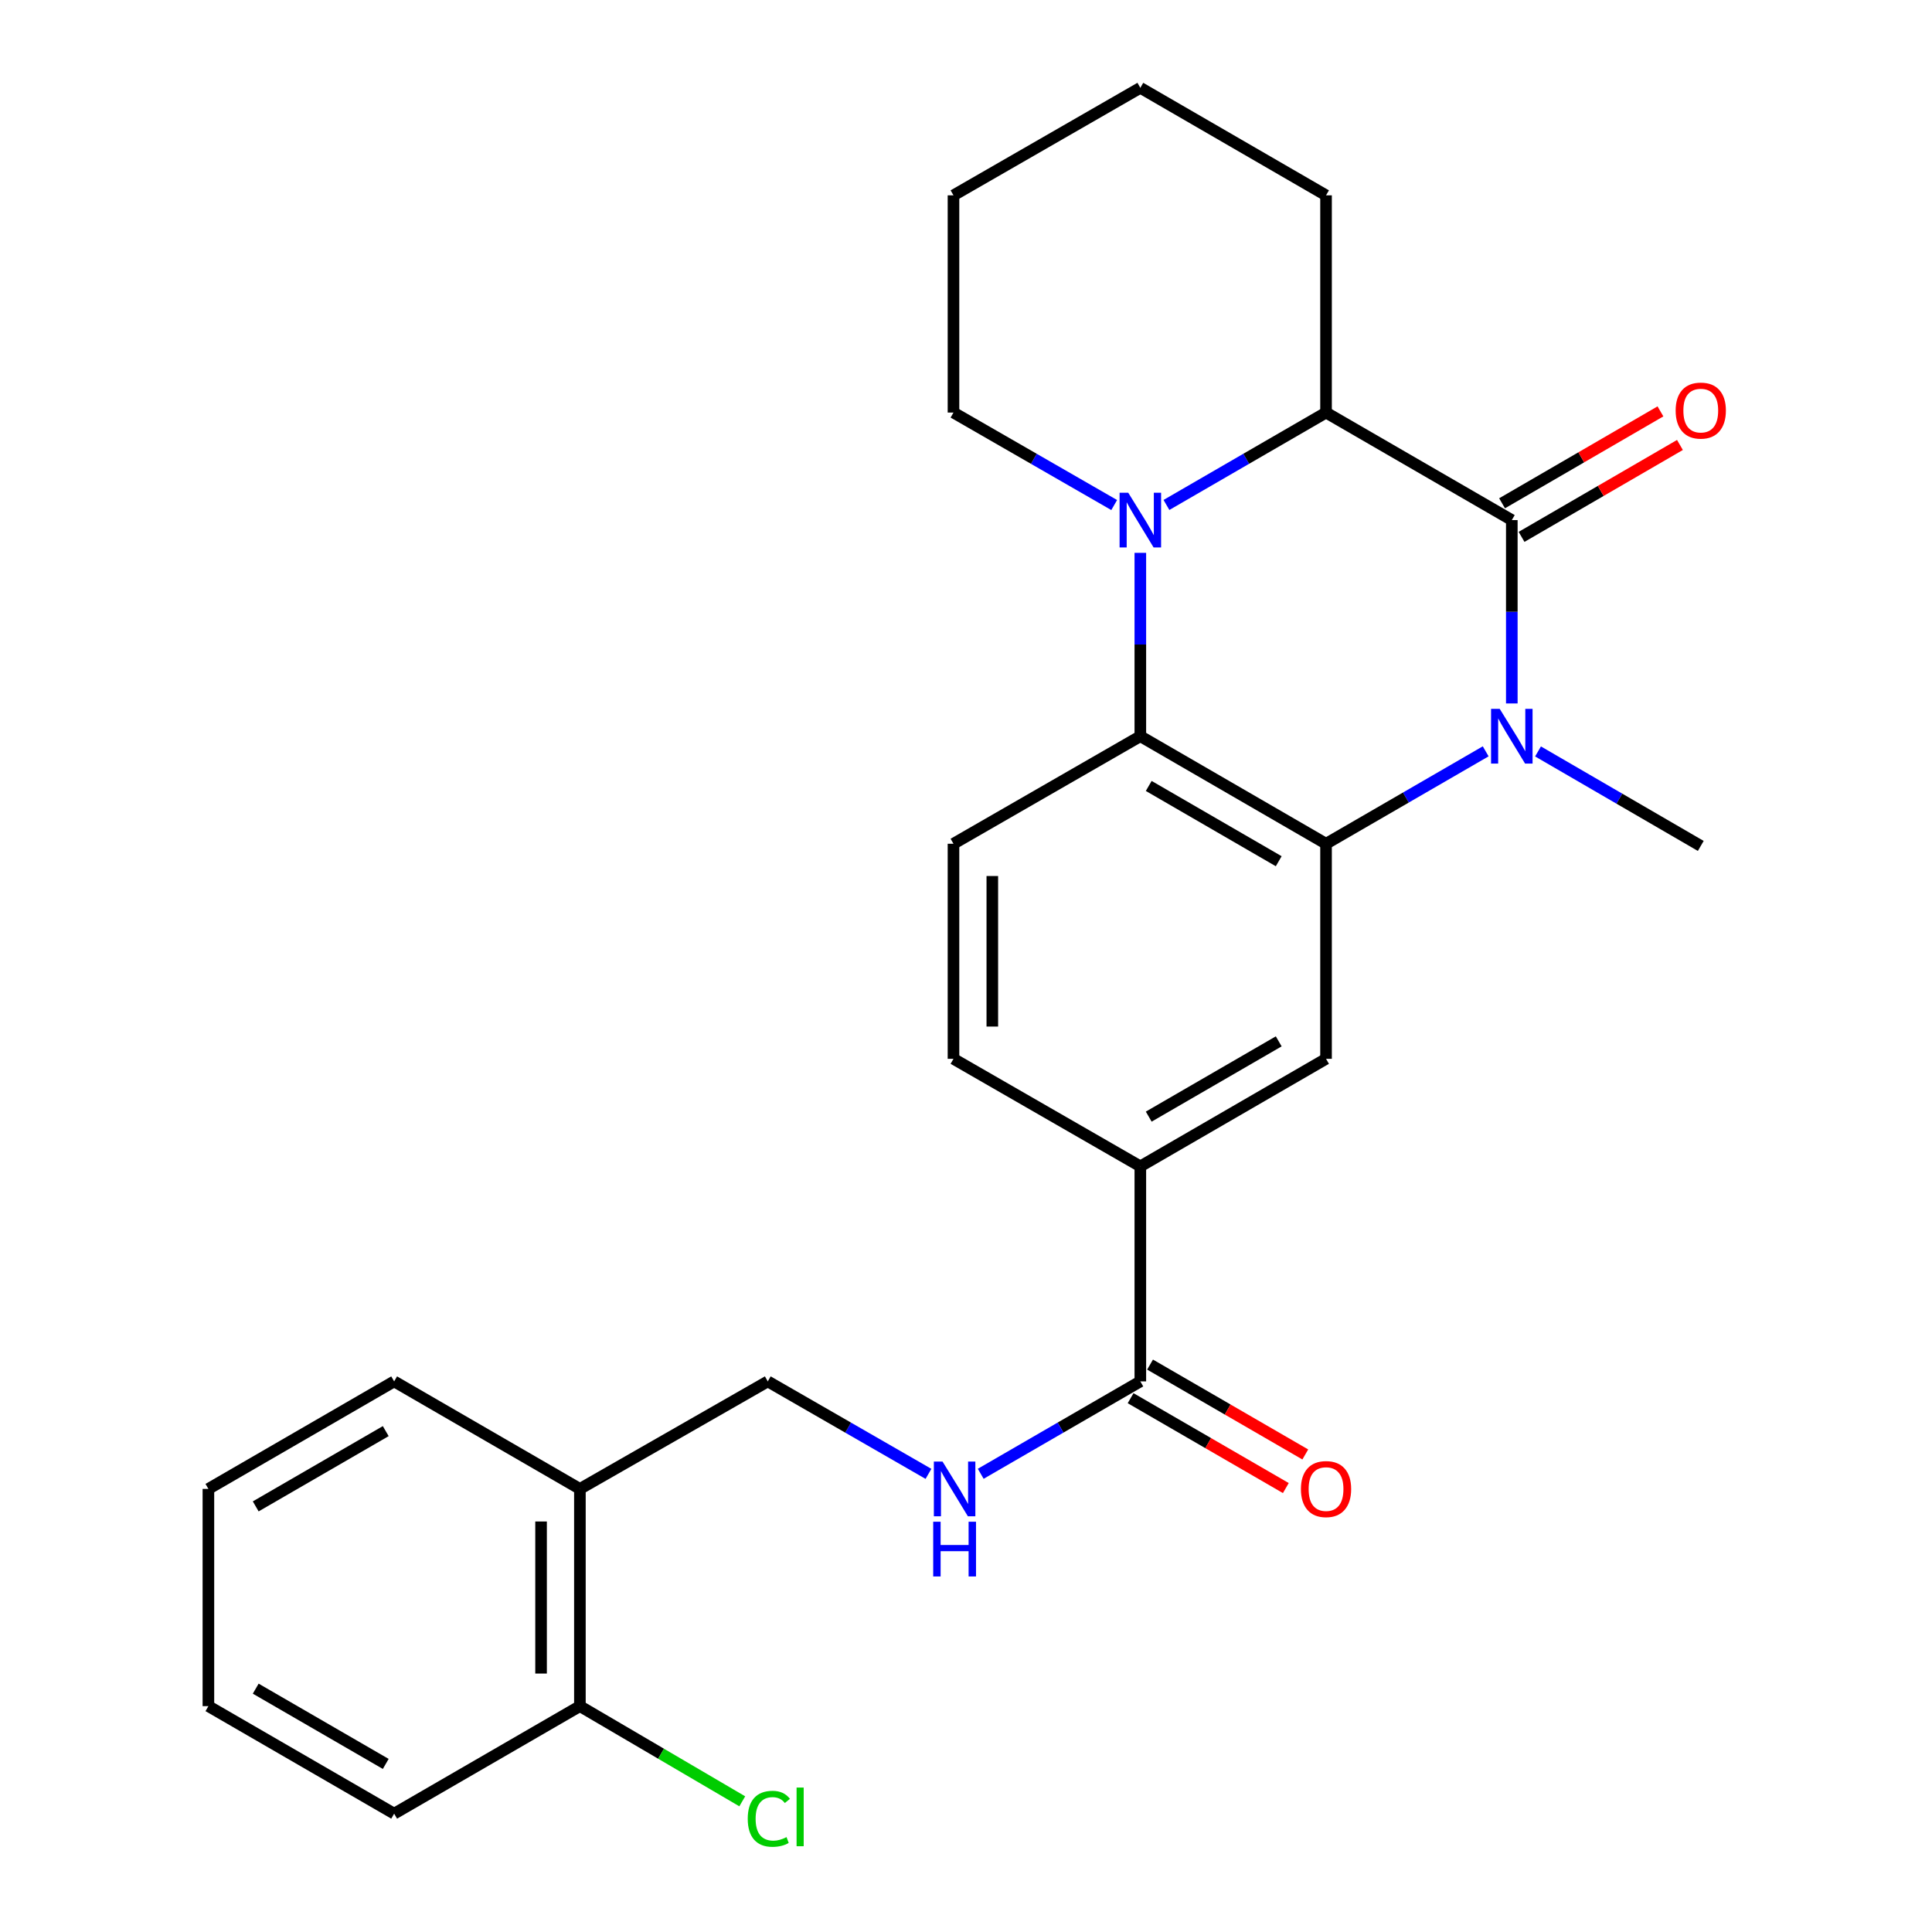 <?xml version='1.0' encoding='iso-8859-1'?>
<svg version='1.1' baseProfile='full'
              xmlns='http://www.w3.org/2000/svg'
                      xmlns:rdkit='http://www.rdkit.org/xml'
                      xmlns:xlink='http://www.w3.org/1999/xlink'
                  xml:space='preserve'
width='1000px' height='1000px' viewBox='0 0 1000 1000'>
<!-- END OF HEADER -->
<rect style='opacity:1.0;fill:#FFFFFF;stroke:none' width='1000' height='1000' x='0' y='0'> </rect>
<path class='bond-0' d='M 782.51,364.105 L 782.51,316.651' style='fill:none;fill-rule:evenodd;stroke:#0000FF;stroke-width:6px;stroke-linecap:butt;stroke-linejoin:miter;stroke-opacity:1' />
<path class='bond-0' d='M 782.51,316.651 L 782.51,269.196' style='fill:none;fill-rule:evenodd;stroke:#000000;stroke-width:6px;stroke-linecap:butt;stroke-linejoin:miter;stroke-opacity:1' />
<path class='bond-1' d='M 768.992,388.887 L 727.674,412.807' style='fill:none;fill-rule:evenodd;stroke:#0000FF;stroke-width:6px;stroke-linecap:butt;stroke-linejoin:miter;stroke-opacity:1' />
<path class='bond-1' d='M 727.674,412.807 L 686.356,436.726' style='fill:none;fill-rule:evenodd;stroke:#000000;stroke-width:6px;stroke-linecap:butt;stroke-linejoin:miter;stroke-opacity:1' />
<path class='bond-16' d='M 796.078,388.94 L 838.197,413.397' style='fill:none;fill-rule:evenodd;stroke:#0000FF;stroke-width:6px;stroke-linecap:butt;stroke-linejoin:miter;stroke-opacity:1' />
<path class='bond-16' d='M 838.197,413.397 L 880.317,437.854' style='fill:none;fill-rule:evenodd;stroke:#000000;stroke-width:6px;stroke-linecap:butt;stroke-linejoin:miter;stroke-opacity:1' />
<path class='bond-4' d='M 782.51,269.196 L 686.356,213.543' style='fill:none;fill-rule:evenodd;stroke:#000000;stroke-width:6px;stroke-linecap:butt;stroke-linejoin:miter;stroke-opacity:1' />
<path class='bond-10' d='M 787.554,277.888 L 828.544,254.101' style='fill:none;fill-rule:evenodd;stroke:#000000;stroke-width:6px;stroke-linecap:butt;stroke-linejoin:miter;stroke-opacity:1' />
<path class='bond-10' d='M 828.544,254.101 L 869.534,230.314' style='fill:none;fill-rule:evenodd;stroke:#FF0000;stroke-width:6px;stroke-linecap:butt;stroke-linejoin:miter;stroke-opacity:1' />
<path class='bond-10' d='M 777.466,260.504 L 818.456,236.717' style='fill:none;fill-rule:evenodd;stroke:#000000;stroke-width:6px;stroke-linecap:butt;stroke-linejoin:miter;stroke-opacity:1' />
<path class='bond-10' d='M 818.456,236.717 L 859.445,212.93' style='fill:none;fill-rule:evenodd;stroke:#FF0000;stroke-width:6px;stroke-linecap:butt;stroke-linejoin:miter;stroke-opacity:1' />
<path class='bond-3' d='M 686.356,436.726 L 590.235,381.062' style='fill:none;fill-rule:evenodd;stroke:#000000;stroke-width:6px;stroke-linecap:butt;stroke-linejoin:miter;stroke-opacity:1' />
<path class='bond-3' d='M 661.865,445.77 L 594.581,406.805' style='fill:none;fill-rule:evenodd;stroke:#000000;stroke-width:6px;stroke-linecap:butt;stroke-linejoin:miter;stroke-opacity:1' />
<path class='bond-5' d='M 686.356,436.726 L 686.356,548.044' style='fill:none;fill-rule:evenodd;stroke:#000000;stroke-width:6px;stroke-linecap:butt;stroke-linejoin:miter;stroke-opacity:1' />
<path class='bond-2' d='M 590.235,286.153 L 590.235,333.607' style='fill:none;fill-rule:evenodd;stroke:#0000FF;stroke-width:6px;stroke-linecap:butt;stroke-linejoin:miter;stroke-opacity:1' />
<path class='bond-2' d='M 590.235,333.607 L 590.235,381.062' style='fill:none;fill-rule:evenodd;stroke:#000000;stroke-width:6px;stroke-linecap:butt;stroke-linejoin:miter;stroke-opacity:1' />
<path class='bond-17' d='M 576.706,261.411 L 535.114,237.477' style='fill:none;fill-rule:evenodd;stroke:#0000FF;stroke-width:6px;stroke-linecap:butt;stroke-linejoin:miter;stroke-opacity:1' />
<path class='bond-17' d='M 535.114,237.477 L 493.523,213.543' style='fill:none;fill-rule:evenodd;stroke:#000000;stroke-width:6px;stroke-linecap:butt;stroke-linejoin:miter;stroke-opacity:1' />
<path class='bond-26' d='M 603.752,261.37 L 645.054,237.456' style='fill:none;fill-rule:evenodd;stroke:#0000FF;stroke-width:6px;stroke-linecap:butt;stroke-linejoin:miter;stroke-opacity:1' />
<path class='bond-26' d='M 645.054,237.456 L 686.356,213.543' style='fill:none;fill-rule:evenodd;stroke:#000000;stroke-width:6px;stroke-linecap:butt;stroke-linejoin:miter;stroke-opacity:1' />
<path class='bond-8' d='M 590.235,381.062 L 493.523,436.726' style='fill:none;fill-rule:evenodd;stroke:#000000;stroke-width:6px;stroke-linecap:butt;stroke-linejoin:miter;stroke-opacity:1' />
<path class='bond-19' d='M 686.356,213.543 L 686.356,101.108' style='fill:none;fill-rule:evenodd;stroke:#000000;stroke-width:6px;stroke-linecap:butt;stroke-linejoin:miter;stroke-opacity:1' />
<path class='bond-7' d='M 686.356,548.044 L 590.235,603.709' style='fill:none;fill-rule:evenodd;stroke:#000000;stroke-width:6px;stroke-linecap:butt;stroke-linejoin:miter;stroke-opacity:1' />
<path class='bond-7' d='M 661.865,539.001 L 594.581,577.966' style='fill:none;fill-rule:evenodd;stroke:#000000;stroke-width:6px;stroke-linecap:butt;stroke-linejoin:miter;stroke-opacity:1' />
<path class='bond-6' d='M 590.235,715.005 L 590.235,603.709' style='fill:none;fill-rule:evenodd;stroke:#000000;stroke-width:6px;stroke-linecap:butt;stroke-linejoin:miter;stroke-opacity:1' />
<path class='bond-9' d='M 590.235,715.005 L 548.928,738.919' style='fill:none;fill-rule:evenodd;stroke:#000000;stroke-width:6px;stroke-linecap:butt;stroke-linejoin:miter;stroke-opacity:1' />
<path class='bond-9' d='M 548.928,738.919 L 507.62,762.833' style='fill:none;fill-rule:evenodd;stroke:#0000FF;stroke-width:6px;stroke-linecap:butt;stroke-linejoin:miter;stroke-opacity:1' />
<path class='bond-14' d='M 585.2,723.702 L 625.372,746.961' style='fill:none;fill-rule:evenodd;stroke:#000000;stroke-width:6px;stroke-linecap:butt;stroke-linejoin:miter;stroke-opacity:1' />
<path class='bond-14' d='M 625.372,746.961 L 665.544,770.221' style='fill:none;fill-rule:evenodd;stroke:#FF0000;stroke-width:6px;stroke-linecap:butt;stroke-linejoin:miter;stroke-opacity:1' />
<path class='bond-14' d='M 595.271,706.308 L 635.443,729.567' style='fill:none;fill-rule:evenodd;stroke:#000000;stroke-width:6px;stroke-linecap:butt;stroke-linejoin:miter;stroke-opacity:1' />
<path class='bond-14' d='M 635.443,729.567 L 675.615,752.826' style='fill:none;fill-rule:evenodd;stroke:#FF0000;stroke-width:6px;stroke-linecap:butt;stroke-linejoin:miter;stroke-opacity:1' />
<path class='bond-13' d='M 590.235,603.709 L 493.523,548.044' style='fill:none;fill-rule:evenodd;stroke:#000000;stroke-width:6px;stroke-linecap:butt;stroke-linejoin:miter;stroke-opacity:1' />
<path class='bond-27' d='M 493.523,436.726 L 493.523,548.044' style='fill:none;fill-rule:evenodd;stroke:#000000;stroke-width:6px;stroke-linecap:butt;stroke-linejoin:miter;stroke-opacity:1' />
<path class='bond-27' d='M 513.622,453.424 L 513.622,531.347' style='fill:none;fill-rule:evenodd;stroke:#000000;stroke-width:6px;stroke-linecap:butt;stroke-linejoin:miter;stroke-opacity:1' />
<path class='bond-12' d='M 480.574,762.872 L 438.988,738.938' style='fill:none;fill-rule:evenodd;stroke:#0000FF;stroke-width:6px;stroke-linecap:butt;stroke-linejoin:miter;stroke-opacity:1' />
<path class='bond-12' d='M 438.988,738.938 L 397.402,715.005' style='fill:none;fill-rule:evenodd;stroke:#000000;stroke-width:6px;stroke-linecap:butt;stroke-linejoin:miter;stroke-opacity:1' />
<path class='bond-11' d='M 300.154,770.658 L 397.402,715.005' style='fill:none;fill-rule:evenodd;stroke:#000000;stroke-width:6px;stroke-linecap:butt;stroke-linejoin:miter;stroke-opacity:1' />
<path class='bond-15' d='M 300.154,770.658 L 300.154,883.093' style='fill:none;fill-rule:evenodd;stroke:#000000;stroke-width:6px;stroke-linecap:butt;stroke-linejoin:miter;stroke-opacity:1' />
<path class='bond-15' d='M 280.054,787.524 L 280.054,866.228' style='fill:none;fill-rule:evenodd;stroke:#000000;stroke-width:6px;stroke-linecap:butt;stroke-linejoin:miter;stroke-opacity:1' />
<path class='bond-20' d='M 300.154,770.658 L 204.011,715.005' style='fill:none;fill-rule:evenodd;stroke:#000000;stroke-width:6px;stroke-linecap:butt;stroke-linejoin:miter;stroke-opacity:1' />
<path class='bond-18' d='M 300.154,883.093 L 342.175,907.726' style='fill:none;fill-rule:evenodd;stroke:#000000;stroke-width:6px;stroke-linecap:butt;stroke-linejoin:miter;stroke-opacity:1' />
<path class='bond-18' d='M 342.175,907.726 L 384.195,932.359' style='fill:none;fill-rule:evenodd;stroke:#00CC00;stroke-width:6px;stroke-linecap:butt;stroke-linejoin:miter;stroke-opacity:1' />
<path class='bond-21' d='M 300.154,883.093 L 204.011,938.747' style='fill:none;fill-rule:evenodd;stroke:#000000;stroke-width:6px;stroke-linecap:butt;stroke-linejoin:miter;stroke-opacity:1' />
<path class='bond-22' d='M 493.523,213.543 L 493.523,101.108' style='fill:none;fill-rule:evenodd;stroke:#000000;stroke-width:6px;stroke-linecap:butt;stroke-linejoin:miter;stroke-opacity:1' />
<path class='bond-23' d='M 686.356,101.108 L 590.235,45.455' style='fill:none;fill-rule:evenodd;stroke:#000000;stroke-width:6px;stroke-linecap:butt;stroke-linejoin:miter;stroke-opacity:1' />
<path class='bond-24' d='M 204.011,715.005 L 107.868,770.658' style='fill:none;fill-rule:evenodd;stroke:#000000;stroke-width:6px;stroke-linecap:butt;stroke-linejoin:miter;stroke-opacity:1' />
<path class='bond-24' d='M 199.659,740.748 L 132.359,779.706' style='fill:none;fill-rule:evenodd;stroke:#000000;stroke-width:6px;stroke-linecap:butt;stroke-linejoin:miter;stroke-opacity:1' />
<path class='bond-29' d='M 204.011,938.747 L 107.868,883.093' style='fill:none;fill-rule:evenodd;stroke:#000000;stroke-width:6px;stroke-linecap:butt;stroke-linejoin:miter;stroke-opacity:1' />
<path class='bond-29' d='M 199.659,913.003 L 132.359,874.046' style='fill:none;fill-rule:evenodd;stroke:#000000;stroke-width:6px;stroke-linecap:butt;stroke-linejoin:miter;stroke-opacity:1' />
<path class='bond-28' d='M 493.523,101.108 L 590.235,45.455' style='fill:none;fill-rule:evenodd;stroke:#000000;stroke-width:6px;stroke-linecap:butt;stroke-linejoin:miter;stroke-opacity:1' />
<path class='bond-25' d='M 107.868,770.658 L 107.868,883.093' style='fill:none;fill-rule:evenodd;stroke:#000000;stroke-width:6px;stroke-linecap:butt;stroke-linejoin:miter;stroke-opacity:1' />
<path  class='atom-0' d='M 776.25 366.902
L 785.53 381.902
Q 786.45 383.382, 787.93 386.062
Q 789.41 388.742, 789.49 388.902
L 789.49 366.902
L 793.25 366.902
L 793.25 395.222
L 789.37 395.222
L 779.41 378.822
Q 778.25 376.902, 777.01 374.702
Q 775.81 372.502, 775.45 371.822
L 775.45 395.222
L 771.77 395.222
L 771.77 366.902
L 776.25 366.902
' fill='#0000FF'/>
<path  class='atom-3' d='M 583.975 255.036
L 593.255 270.036
Q 594.175 271.516, 595.655 274.196
Q 597.135 276.876, 597.215 277.036
L 597.215 255.036
L 600.975 255.036
L 600.975 283.356
L 597.095 283.356
L 587.135 266.956
Q 585.975 265.036, 584.735 262.836
Q 583.535 260.636, 583.175 259.956
L 583.175 283.356
L 579.495 283.356
L 579.495 255.036
L 583.975 255.036
' fill='#0000FF'/>
<path  class='atom-10' d='M 487.843 756.498
L 497.123 771.498
Q 498.043 772.978, 499.523 775.658
Q 501.003 778.338, 501.083 778.498
L 501.083 756.498
L 504.843 756.498
L 504.843 784.818
L 500.963 784.818
L 491.003 768.418
Q 489.843 766.498, 488.603 764.298
Q 487.403 762.098, 487.043 761.418
L 487.043 784.818
L 483.363 784.818
L 483.363 756.498
L 487.843 756.498
' fill='#0000FF'/>
<path  class='atom-10' d='M 483.023 787.65
L 486.863 787.65
L 486.863 799.69
L 501.343 799.69
L 501.343 787.65
L 505.183 787.65
L 505.183 815.97
L 501.343 815.97
L 501.343 802.89
L 486.863 802.89
L 486.863 815.97
L 483.023 815.97
L 483.023 787.65
' fill='#0000FF'/>
<path  class='atom-11' d='M 867.317 212.517
Q 867.317 205.717, 870.677 201.917
Q 874.037 198.117, 880.317 198.117
Q 886.597 198.117, 889.957 201.917
Q 893.317 205.717, 893.317 212.517
Q 893.317 219.397, 889.917 223.317
Q 886.517 227.197, 880.317 227.197
Q 874.077 227.197, 870.677 223.317
Q 867.317 219.437, 867.317 212.517
M 880.317 223.997
Q 884.637 223.997, 886.957 221.117
Q 889.317 218.197, 889.317 212.517
Q 889.317 206.957, 886.957 204.157
Q 884.637 201.317, 880.317 201.317
Q 875.997 201.317, 873.637 204.117
Q 871.317 206.917, 871.317 212.517
Q 871.317 218.237, 873.637 221.117
Q 875.997 223.997, 880.317 223.997
' fill='#FF0000'/>
<path  class='atom-15' d='M 673.356 770.738
Q 673.356 763.938, 676.716 760.138
Q 680.076 756.338, 686.356 756.338
Q 692.636 756.338, 695.996 760.138
Q 699.356 763.938, 699.356 770.738
Q 699.356 777.618, 695.956 781.538
Q 692.556 785.418, 686.356 785.418
Q 680.116 785.418, 676.716 781.538
Q 673.356 777.658, 673.356 770.738
M 686.356 782.218
Q 690.676 782.218, 692.996 779.338
Q 695.356 776.418, 695.356 770.738
Q 695.356 765.178, 692.996 762.378
Q 690.676 759.538, 686.356 759.538
Q 682.036 759.538, 679.676 762.338
Q 677.356 765.138, 677.356 770.738
Q 677.356 776.458, 679.676 779.338
Q 682.036 782.218, 686.356 782.218
' fill='#FF0000'/>
<path  class='atom-19' d='M 387.029 941.402
Q 387.029 934.362, 390.309 930.682
Q 393.629 926.962, 399.909 926.962
Q 405.749 926.962, 408.869 931.082
L 406.229 933.242
Q 403.949 930.242, 399.909 930.242
Q 395.629 930.242, 393.349 933.122
Q 391.109 935.962, 391.109 941.402
Q 391.109 947.002, 393.429 949.882
Q 395.789 952.762, 400.349 952.762
Q 403.469 952.762, 407.109 950.882
L 408.229 953.882
Q 406.749 954.842, 404.509 955.402
Q 402.269 955.962, 399.789 955.962
Q 393.629 955.962, 390.309 952.202
Q 387.029 948.442, 387.029 941.402
' fill='#00CC00'/>
<path  class='atom-19' d='M 412.309 925.242
L 415.989 925.242
L 415.989 955.602
L 412.309 955.602
L 412.309 925.242
' fill='#00CC00'/>
</svg>
